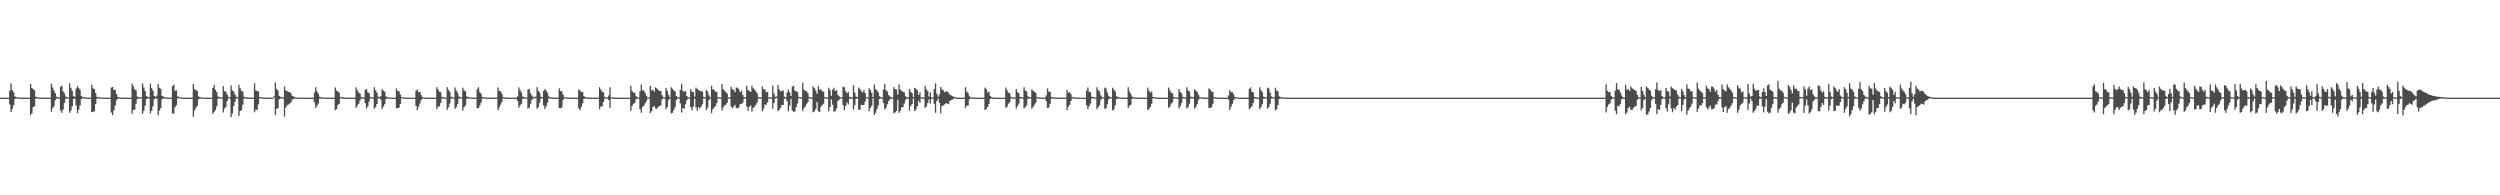 <?xml version="1.0" encoding="UTF-8"?>
<svg xmlns="http://www.w3.org/2000/svg" width="1920" height="150">
  <path d="M0 74.973h1v1.000H0zM1 74.993h1v1.000H1zM2 74.996h1v1.000H2zM3 74.998h1v1.000H3zM4 74.998h1v1.000H4zM5 74.998h1v1.000H5zM6 74.997h1v1.000H6zM7 69.679h1v10.549H7zM8 64.063h1v22.021H8zM9 69.215h1v14.304H9zM10 70.853h1v9.964H10zM11 73.999h1v1.944H11zM12 74.515h1v1.000H12zM13 74.810h1v1.000H13zM14 74.893h1v1.000H14zM15 74.933h1v1.000H15zM16 74.965h1v1.000H16zM17 74.981h1v1.000H17zM18 74.974h1v1.000H18zM19 74.988h1v1.000H19zM20 74.991h1v1.000H20zM21 74.987h1v1.000H21zM22 74.975h1v1.000H22zM23 64.393h1v23.982H23zM24 67.683h1v19.267H24zM25 68.361h1v13.968H25zM26 69.423h1v12.206H26zM27 74.302h1v1.532H27zM28 74.508h1v1.105H28zM29 74.789h1v1.000H29zM30 74.911h1v1.000H30zM31 74.950h1v1.000H31zM32 74.963h1v1.000H32zM33 74.981h1v1.000H33zM34 74.987h1v1.000H34zM35 74.989h1v1.000H35zM36 74.989h1v1.000H36zM37 74.989h1v1.000H37zM38 74.986h1v1.000H38zM39 64.252h1v21.603H39zM40 67.162h1v15.873H40zM41 69.578h1v11.967H41zM42 71.503h1v5.462H42zM43 74.207h1v1.514H43zM44 74.731h1v1.000H44zM45 74.813h1v1.000H45zM46 66.590h1v18.200H46zM47 65.840h1v20.800H47zM48 70.174h1v13.973H48zM49 71.620h1v7.415H49zM50 74.137h1v1.689H50zM51 74.573h1v1.000H51zM52 74.780h1v1.000H52zM53 63.935h1v22.660H53zM54 67.462h1v17.623H54zM55 69.764h1v11.859H55zM56 73.889h1v2.068H56zM57 74.347h1v1.426H57zM58 67.970h1v13.072H58zM59 66.134h1v20.727H59zM60 67.649h1v16.617H60zM61 68.903h1v12.048H61zM62 73.633h1v2.501H62zM63 74.463h1v1.104H63zM64 74.695h1v1.000H64zM65 74.877h1v1.000H65zM66 74.915h1v1.000H66zM67 74.963h1v1.000H67zM68 74.976h1v1.000H68zM69 74.977h1v1.000H69zM70 65.026h1v20.984H70zM71 67.908h1v18.213H71zM72 68.384h1v16.909H72zM73 71.490h1v8.452H73zM74 74.391h1v1.392H74zM75 74.559h1v1.000H75zM76 74.816h1v1.000H76zM77 74.880h1v1.000H77zM78 74.943h1v1.000H78zM79 74.971h1v1.000H79zM80 74.983h1v1.000H80zM81 74.988h1v1.000H81zM82 74.987h1v1.000H82zM83 74.990h1v1.000H83zM84 74.986h1v1.000H84zM85 67.226h1v19.270H85zM86 66.762h1v21.620H86zM87 69.151h1v15.622H87zM88 69.025h1v12.122H88zM89 72.138h1v5.076H89zM90 74.332h1v1.510H90zM91 74.647h1v1.000H91zM92 74.884h1v1.000H92zM93 74.941h1v1.000H93zM94 74.959h1v1.000H94zM95 74.975h1v1.000H95zM96 74.982h1v1.000H96zM97 74.989h1v1.000H97zM98 74.985h1v1.000H98zM99 74.985h1v1.000H99zM100 74.990h1v1.000H100zM101 64.243h1v23.082H101zM102 66.345h1v17.964H102zM103 68.644h1v15.565H103zM104 69.315h1v10.337H104zM105 74.114h1v1.862H105zM106 74.613h1v1.000H106zM107 74.810h1v1.000H107zM108 74.587h1v1.000H108zM109 64.045h1v23.348H109zM110 67.150h1v17.929H110zM111 69.944h1v11.229H111zM112 73.859h1v2.166H112zM113 74.382h1v1.224H113zM114 74.695h1v1.000H114zM115 64.278h1v22.661H115zM116 67.621h1v17.410H116zM117 69.585h1v12.052H117zM118 73.647h1v2.464H118zM119 74.331h1v1.213H119zM120 73.379h1v2.344H120zM121 64.414h1v24.086H121zM122 67.403h1v17.555H122zM123 68.190h1v14.849H123zM124 73.659h1v2.528H124zM125 74.213h1v1.475H125zM126 74.714h1v1.000H126zM127 74.781h1v1.000H127zM128 74.917h1v1.000H128zM129 74.952h1v1.000H129zM130 74.975h1v1.000H130zM131 74.983h1v1.000H131zM132 66.014h1v21.164H132zM133 65.069h1v22.176H133zM134 69.764h1v12.504H134zM135 69.388h1v11.512H135zM136 74.055h1v1.589H136zM137 74.430h1v1.009H137zM138 74.800h1v1.000H138zM139 74.897h1v1.000H139zM140 74.944h1v1.000H140zM141 74.960h1v1.000H141zM142 74.973h1v1.000H142zM143 74.989h1v1.000H143zM144 74.989h1v1.000H144zM145 74.990h1v1.000H145zM146 74.986h1v1.000H146zM147 74.990h1v1.000H147zM148 64.516h1v25.099H148zM149 68.465h1v16.484H149zM150 69.342h1v13.389H150zM151 69.725h1v11.619H151zM152 74.006h1v2.233H152zM153 74.505h1v1.142H153zM154 74.792h1v1.000H154zM155 74.899h1v1.000H155zM156 74.950h1v1.000H156zM157 74.965h1v1.000H157zM158 74.978h1v1.000H158zM159 74.985h1v1.000H159zM160 74.988h1v1.000H160zM161 74.991h1v1.000H161zM162 74.990h1v1.000H162zM163 67.560h1v19.907H163zM164 65.135h1v20.796H164zM165 68.976h1v15.532H165zM166 70.704h1v10.918H166zM167 74.125h1v1.720H167zM168 74.490h1v1.000H168zM169 74.790h1v1.000H169zM170 74.867h1v1.000H170zM171 66.078h1v20.297H171zM172 69.991h1v13.373H172zM173 70.438h1v11.734H173zM174 72.621h1v5.020H174zM175 74.405h1v1.137H175zM176 74.764h1v1.000H176zM177 65.564h1v24.460H177zM178 69.494h1v17.690H178zM179 70.274h1v11.132H179zM180 72.571h1v5.488H180zM181 74.292h1v1.372H181zM182 74.650h1v1.000H182zM183 65.193h1v23.840H183zM184 67.833h1v17.469H184zM185 69.759h1v14.802H185zM186 70.291h1v10.107H186zM187 74.347h1v1.426H187zM188 74.568h1v1.000H188zM189 74.822h1v1.000H189zM190 74.923h1v1.000H190zM191 74.956h1v1.000H191zM192 74.971h1v1.000H192zM193 74.984h1v1.000H193zM194 74.979h1v1.000H194zM195 64.008h1v22.221H195zM196 69.436h1v14.796H196zM197 69.853h1v14.470H197zM198 70.307h1v9.819H198zM199 74.435h1v1.057H199zM200 74.654h1v1.000H200zM201 74.796h1v1.000H201zM202 74.921h1v1.000H202zM203 74.933h1v1.000H203zM204 74.974h1v1.000H204zM205 74.985h1v1.000H205zM206 74.989h1v1.000H206zM207 74.987h1v1.000H207zM208 74.990h1v1.000H208zM209 74.990h1v1.000H209zM210 73.884h1v1.132H210zM211 63.447h1v24.775H211zM212 68.311h1v15.429H212zM213 69.688h1v13.292H213zM214 73.663h1v2.672H214zM215 74.285h1v1.332H215zM216 74.620h1v1.000H216zM217 74.871h1v1.000H217zM218 66.472h1v23.099H218zM219 69.489h1v13.118H219zM220 69.934h1v10.965H220zM221 70.729h1v9.544H221zM222 70.690h1v8.880H222zM223 71.775h1v6.921H223zM224 73.735h1v2.684H224zM225 74.098h1v1.985H225zM226 74.714h1v1.000H226zM227 74.835h1v1.000H227zM228 74.940h1v1.000H228zM229 74.959h1v1.000H229zM230 74.983h1v1.000H230zM231 74.988h1v1.000H231zM232 74.994h1v1.000H232zM233 74.994h1v1.000H233zM234 74.979h1v1.000H234zM235 74.995h1v1.000H235zM236 74.997h1v1.000H236zM237 74.998h1v1.000H237zM238 74.998h1v1.000H238zM239 74.998h1v1.000H239zM240 74.997h1v1.000H240zM241 71.116h1v7.503H241zM242 67.025h1v16.044H242zM243 70.159h1v10.966H243zM244 71.944h1v7.616H244zM245 74.302h1v1.476H245zM246 74.668h1v1.000H246zM247 74.851h1v1.000H247zM248 74.927h1v1.000H248zM249 74.954h1v1.000H249zM250 74.976h1v1.000H250zM251 74.987h1v1.000H251zM252 74.982h1v1.000H252zM253 74.992h1v1.000H253zM254 74.994h1v1.000H254zM255 74.991h1v1.000H255zM256 74.983h1v1.000H256zM257 67.138h1v17.480H257zM258 69.495h1v14.373H258zM259 70.248h1v10.376H259zM260 70.998h1v8.837H260zM261 74.454h1v1.117H261zM262 74.664h1v1.000H262zM263 74.856h1v1.000H263zM264 74.935h1v1.000H264zM265 74.958h1v1.000H265zM266 74.974h1v1.000H266zM267 74.986h1v1.000H267zM268 74.990h1v1.000H268zM269 74.991h1v1.000H269zM270 74.992h1v1.000H270zM271 74.992h1v1.000H271zM272 74.990h1v1.000H272zM273 67.082h1v15.779H273zM274 69.256h1v11.871H274zM275 71.082h1v8.693H275zM276 71.814h1v5.414H276zM277 74.458h1v1.041H277zM278 74.814h1v1.000H278zM279 74.869h1v1.000H279zM280 69.182h1v10.091H280zM281 68.285h1v15.089H281zM282 70.852h1v10.791H282zM283 71.584h1v6.463H283zM284 74.413h1v1.157H284zM285 74.706h1v1.000H285zM286 74.845h1v1.000H286zM287 66.985h1v16.445H287zM288 69.346h1v12.994H288zM289 71.051h1v8.820H289zM290 74.217h1v1.448H290zM291 74.533h1v1.010H291zM292 73.874h1v2.578H292zM293 68.434h1v15.244H293zM294 69.625h1v12.167H294zM295 70.355h1v9.687H295zM296 74.031h1v2.026H296zM297 74.630h1v1.000H297zM298 74.792h1v1.000H298zM299 74.912h1v1.000H299zM300 74.941h1v1.000H300zM301 74.976h1v1.000H301zM302 74.984h1v1.000H302zM303 74.983h1v1.000H303zM304 67.914h1v15.081H304zM305 69.915h1v13.225H305zM306 70.213h1v12.374H306zM307 72.480h1v7.366H307zM308 74.583h1v1.000H308zM309 74.698h1v1.000H309zM310 74.853h1v1.000H310zM311 74.918h1v1.000H311zM312 74.961h1v1.000H312zM313 74.980h1v1.000H313zM314 74.988h1v1.000H314zM315 74.991h1v1.000H315zM316 74.991h1v1.000H316zM317 74.993h1v1.000H317zM318 74.990h1v1.000H318zM319 69.540h1v11.857H319zM320 68.911h1v15.831H320zM321 70.782h1v11.248H321zM322 70.636h1v8.870H322zM323 72.962h1v3.963H323zM324 74.483h1v1.093H324zM325 74.760h1v1.000H325zM326 74.920h1v1.000H326zM327 74.959h1v1.000H327zM328 74.973h1v1.000H328zM329 74.983h1v1.000H329zM330 74.987h1v1.000H330zM331 74.992h1v1.000H331zM332 74.990h1v1.000H332zM333 74.989h1v1.000H333zM334 74.993h1v1.000H334zM335 66.946h1v16.873H335zM336 68.657h1v13.195H336zM337 70.341h1v11.368H337zM338 70.856h1v8.290H338zM339 74.396h1v1.269H339zM340 74.724h1v1.000H340zM341 74.871h1v1.000H341zM342 74.901h1v1.000H342zM343 66.976h1v17.290H343zM344 69.084h1v13.286H344zM345 70.679h1v8.845H345zM346 74.217h1v1.487H346zM347 74.580h1v1.000H347zM348 74.786h1v1.000H348zM349 67.168h1v16.379H349zM350 69.585h1v12.706H350zM351 71.170h1v8.666H351zM352 74.081h1v1.680H352zM353 74.541h1v1.000H353zM354 74.786h1v1.000H354zM355 67.354h1v17.514H355zM356 69.469h1v12.766H356zM357 70.051h1v10.835H357zM358 74.046h1v1.891H358zM359 74.456h1v1.120H359zM360 74.799h1v1.000H360zM361 74.840h1v1.000H361zM362 74.945h1v1.000H362zM363 74.967h1v1.000H363zM364 74.986h1v1.000H364zM365 74.989h1v1.000H365zM366 68.526h1v14.542H366zM367 67.028h1v16.038H367zM368 70.856h1v10.268H368zM369 71.944h1v6.922H369zM370 74.491h1v1.120H370zM371 74.667h1v1.000H371zM372 74.869h1v1.000H372zM373 74.927h1v1.000H373zM374 74.954h1v1.000H374zM375 74.976h1v1.000H375zM376 74.986h1v1.000H376zM377 74.982h1v1.000H377zM378 74.992h1v1.000H378zM379 74.994h1v1.000H379zM380 74.991h1v1.000H380zM381 74.983h1v1.000H381zM382 67.139h1v17.479H382zM383 69.859h1v12.563H383zM384 70.248h1v10.072H384zM385 71.916h1v6.437H385zM386 74.523h1v1.048H386zM387 74.701h1v1.000H387zM388 74.856h1v1.000H388zM389 74.939h1v1.000H389zM390 74.966h1v1.000H390zM391 74.978h1v1.000H391zM392 74.987h1v1.000H392zM393 74.990h1v1.000H393zM394 74.992h1v1.000H394zM395 74.992h1v1.000H395zM396 74.992h1v1.000H396zM397 74.043h1v3.489H397zM398 67.083h1v15.779H398zM399 69.257h1v11.638H399zM400 71.082h1v8.693H400zM401 74.103h1v1.822H401zM402 74.458h1v1.002H402zM403 74.824h1v1.000H403zM404 74.869h1v1.000H404zM405 68.863h1v14.510H405zM406 68.285h1v14.429H406zM407 71.584h1v8.073H407zM408 73.370h1v3.470H408zM409 74.413h1v1.157H409zM410 74.706h1v1.000H410zM411 74.080h1v1.209H411zM412 66.985h1v16.445H412zM413 69.839h1v12.501H413zM414 71.203h1v7.596H414zM415 74.217h1v1.448H415zM416 74.533h1v1.010H416zM417 69.757h1v11.184H417zM418 68.434h1v15.244H418zM419 69.630h1v12.018H419zM420 71.223h1v7.775H420zM421 74.031h1v1.529H421zM422 74.721h1v1.000H422zM423 74.841h1v1.000H423zM424 74.931h1v1.000H424zM425 74.959h1v1.000H425zM426 74.976h1v1.000H426zM427 74.986h1v1.000H427zM428 74.983h1v1.000H428zM429 67.914h1v15.081H429zM430 69.915h1v13.225H430zM431 70.213h1v12.374H431zM432 72.639h1v4.322H432zM433 74.583h1v1.000H433zM434 74.787h1v1.000H434zM435 74.876h1v1.000H435zM436 74.943h1v1.000H436zM437 74.961h1v1.000H437zM438 74.982h1v1.000H438zM439 74.988h1v1.000H439zM440 74.991h1v1.000H440zM441 74.991h1v1.000H441zM442 74.994h1v1.000H442zM443 74.990h1v1.000H443zM444 68.911h1v14.319H444zM445 69.477h1v15.264H445zM446 70.782h1v11.248H446zM447 70.636h1v8.742H447zM448 73.722h1v2.147H448zM449 74.545h1v1.032H449zM450 74.763h1v1.000H450zM451 74.924h1v1.000H451zM452 74.959h1v1.000H452zM453 74.973h1v1.000H453zM454 74.983h1v1.000H454zM455 74.991h1v1.000H455zM456 74.992h1v1.000H456zM457 74.990h1v1.000H457zM458 74.989h1v1.000H458zM459 74.993h1v1.000H459zM460 66.946h1v16.873H460zM461 68.795h1v13.057H461zM462 70.341h1v11.368H462zM463 70.856h1v7.484H463zM464 74.396h1v1.269H464zM465 74.737h1v1.000H465zM466 74.871h1v1.000H466zM467 73.293h1v3.568H467zM468 66.977h1v15.864H468zM469 74.737h1v1.000H469zM470 74.822h1v1.000H470zM471 74.925h1v1.000H471zM472 74.959h1v1.000H472zM473 74.976h1v1.000H473zM474 74.990h1v1.000H474zM475 74.995h1v1.000H475zM476 74.998h1v1.000H476zM477 74.999h1v1.000H477zM478 74.999h1v1.000H478zM479 75.000h1v1.000H479zM480 75.000h1v1.000H480zM481 75.000h1v1.000H481zM482 75.000h1v1.000H482zM483 74.951h1v1.000H483zM484 65.840h1v19.288H484zM485 69.810h1v11.655H485zM486 71.180h1v8.583H486zM487 71.201h1v7.805H487zM488 73.885h1v2.397H488zM489 74.697h1v1.000H489zM490 74.859h1v1.000H490zM491 70.173h1v13.618H491zM492 64.900h1v21.686H492zM493 69.313h1v12.935H493zM494 69.534h1v11.666H494zM495 71.329h1v8.040H495zM496 73.475h1v4.251H496zM497 74.787h1v1.000H497zM498 74.882h1v1.000H498zM499 65.934h1v20.931H499zM500 69.582h1v15.882H500zM501 68.906h1v13.308H501zM502 70.435h1v10.990H502zM503 67.083h1v16.170H503zM504 67.829h1v15.790H504zM505 68.966h1v13.233H505zM506 69.898h1v11.386H506zM507 69.807h1v11.208H507zM508 73.195h1v3.264H508zM509 74.634h1v1.000H509zM510 74.855h1v1.000H510zM511 67.556h1v16.401H511zM512 69.625h1v12.624H512zM513 72.924h1v4.064H513zM514 74.577h1v1.000H514zM515 67.035h1v20.027H515zM516 68.180h1v18.428H516zM517 69.341h1v15.229H517zM518 70.244h1v12.070H518zM519 73.675h1v3.108H519zM520 74.562h1v1.000H520zM521 74.777h1v1.000H521zM522 69.090h1v10.311H522zM523 64.427h1v22.046H523zM524 69.752h1v13.179H524zM525 70.525h1v13.058H525zM526 69.697h1v10.402H526zM527 73.734h1v3.237H527zM528 74.778h1v1.000H528zM529 74.825h1v1.000H529zM530 68.418h1v13.963H530zM531 70.348h1v14.376H531zM532 70.755h1v11.071H532zM533 74.181h1v1.588H533zM534 67.278h1v15.162H534zM535 68.292h1v16.878H535zM536 69.042h1v13.285H536zM537 69.875h1v13.538H537zM538 70.058h1v11.823H538zM539 70.375h1v9.713H539zM540 74.385h1v1.250H540zM541 74.731h1v1.000H541zM542 69.060h1v15.459H542zM543 70.422h1v12.203H543zM544 73.238h1v3.686H544zM545 74.748h1v1.000H545zM546 65.775h1v21.262H546zM547 68.612h1v15.261H547zM548 68.982h1v13.633H548zM549 70.500h1v10.926H549zM550 70.468h1v8.784H550zM551 74.588h1v1.000H551zM552 74.802h1v1.000H552zM553 74.883h1v1.000H553zM554 64.568h1v20.204H554zM555 68.612h1v13.831H555zM556 69.630h1v11.364H556zM557 70.846h1v9.601H557zM558 71.771h1v7.060H558zM559 74.682h1v1.000H559zM560 74.839h1v1.000H560zM561 66.595h1v15.205H561zM562 68.588h1v14.550H562zM563 69.016h1v12.847H563zM564 70.831h1v9.711H564zM565 67.157h1v15.871H565zM566 67.373h1v15.795H566zM567 68.642h1v13.800H567zM568 70.796h1v9.122H568zM569 69.648h1v10.192H569zM570 73.019h1v5.800H570zM571 74.508h1v1.120H571zM572 74.732h1v1.000H572zM573 65.839h1v15.854H573zM574 69.050h1v16.021H574zM575 69.904h1v12.115H575zM576 70.678h1v10.338H576zM577 65.825h1v19.894H577zM578 67.803h1v15.085H578zM579 68.707h1v13.341H579zM580 70.018h1v10.538H580zM581 71.594h1v7.227H581zM582 74.559h1v1.041H582zM583 74.690h1v1.000H583zM584 74.874h1v1.000H584zM585 66.437h1v18.997H585zM586 68.480h1v14.962H586zM587 68.642h1v11.560H587zM588 70.736h1v9.761H588zM589 70.600h1v7.999H589zM590 74.679h1v1.000H590zM591 74.827h1v1.000H591zM592 74.882h1v1.000H592zM593 65.694h1v17.783H593zM594 71.914h1v7.284H594zM595 74.326h1v1.327H595zM596 74.120h1v1.134H596zM597 65.286h1v20.137H597zM598 68.770h1v15.609H598zM599 70.165h1v12.613H599zM600 69.877h1v10.727H600zM601 69.499h1v11.145H601zM602 74.204h1v1.541H602zM603 74.751h1v1.000H603zM604 70.990h1v6.758H604zM605 68.679h1v16.706H605zM606 70.972h1v10.304H606zM607 73.747h1v2.174H607zM608 66.453h1v18.398H608zM609 65.912h1v20.157H609zM610 69.495h1v15.888H610zM611 70.127h1v12.003H611zM612 70.730h1v8.859H612zM613 74.372h1v1.083H613zM614 74.660h1v1.000H614zM615 74.876h1v1.000H615zM616 63.492h1v21.897H616zM617 68.835h1v14.199H617zM618 69.952h1v11.856H618zM619 70.116h1v9.674H619zM620 71.639h1v6.809H620zM621 74.445h1v1.000H621zM622 74.823h1v1.000H622zM623 74.899h1v1.000H623zM624 66.325h1v19.917H624zM625 67.637h1v17.848H625zM626 69.490h1v14.294H626zM627 71.950h1v6.535H627zM628 66.193h1v19.327H628zM629 68.619h1v17.304H629zM630 68.721h1v13.364H630zM631 70.028h1v10.673H631zM632 70.331h1v9.378H632zM633 74.529h1v1.035H633zM634 74.733h1v1.000H634zM635 74.874h1v1.000H635zM636 67.319h1v18.205H636zM637 69.296h1v12.942H637zM638 73.572h1v2.722H638zM639 68.846h1v11.592H639zM640 67.340h1v18.577H640zM641 69.903h1v15.369H641zM642 69.170h1v14.110H642zM643 72.794h1v4.834H643zM644 73.953h1v2.574H644zM645 74.680h1v1.000H645zM646 74.832h1v1.000H646zM647 66.487h1v14.241H647zM648 67.042h1v17.638H648zM649 69.968h1v11.426H649zM650 71.555h1v7.101H650zM651 70.573h1v9.618H651zM652 74.331h1v1.485H652zM653 74.697h1v1.000H653zM654 74.882h1v1.000H654zM655 65.473h1v18.652H655zM656 71.040h1v9.644H656zM657 74.206h1v1.729H657zM658 74.573h1v1.000H658zM659 67.303h1v16.960H659zM660 68.424h1v15.780H660zM661 69.943h1v10.590H661zM662 70.962h1v9.796H662zM663 69.013h1v11.546H663zM664 71.401h1v6.603H664zM665 74.512h1v1.000H665zM666 74.835h1v1.000H666zM667 67.783h1v17.722H667zM668 69.164h1v13.855H668zM669 71.290h1v9.940H669zM670 74.476h1v1.054H670zM671 64.803h1v23.464H671zM672 68.434h1v18.152H672zM673 69.326h1v14.415H673zM674 70.903h1v10.127H674zM675 73.898h1v2.071H675zM676 74.575h1v1.000H676zM677 74.869h1v1.000H677zM678 68.733h1v10.387H678zM679 64.414h1v19.610H679zM680 69.233h1v13.511H680zM681 70.411h1v9.667H681zM682 73.030h1v4.568H682zM683 74.013h1v2.293H683zM684 74.687h1v1.000H684zM685 74.865h1v1.000H685zM686 66.869h1v20.113H686zM687 68.473h1v17.839H687zM688 68.734h1v16.490H688zM689 72.596h1v3.989H689zM690 64.872h1v21.862H690zM691 68.741h1v16.365H691zM692 69.725h1v12.728H692zM693 70.572h1v11.643H693zM694 70.987h1v8.506H694zM695 73.988h1v2.750H695zM696 74.566h1v1.000H696zM697 74.872h1v1.000H697zM698 68.311h1v16.618H698zM699 70.535h1v10.945H699zM700 71.624h1v8.178H700zM701 74.468h1v1.130H701zM702 67.431h1v17.874H702zM703 68.141h1v15.904H703zM704 69.435h1v12.108H704zM705 72.982h1v4.449H705zM706 70.901h1v8.171H706zM707 74.692h1v1.000H707zM708 74.811h1v1.000H708zM709 74.891h1v1.000H709zM710 65.906h1v17.039H710zM711 68.651h1v13.184H711zM712 69.889h1v9.272H712zM713 74.141h1v2.214H713zM714 70.983h1v8.640H714zM715 74.717h1v1.000H715zM716 74.872h1v1.000H716zM717 68.324h1v11.458H717zM718 64.003h1v22.570H718zM719 71.949h1v5.734H719zM720 74.300h1v1.356H720zM721 72.578h1v6.476H721zM722 66.785h1v20.271H722zM723 68.720h1v12.729H723zM724 69.386h1v11.580H724zM725 70.816h1v9.347H725zM726 70.279h1v8.987H726zM727 70.127h1v9.385H727zM728 71.212h1v8.745H728zM729 72.537h1v5.053H729zM730 73.277h1v3.496H730zM731 73.891h1v2.628H731zM732 74.251h1v1.404H732zM733 74.619h1v1.000H733zM734 74.887h1v1.000H734zM735 74.972h1v1.000H735zM736 74.984h1v1.000H736zM737 74.994h1v1.000H737zM738 74.996h1v1.000H738zM739 74.998h1v1.000H739zM740 74.984h1v1.000H740zM741 67.029h1v15.857H741zM742 70.236h1v10.925H742zM743 71.442h1v9.589H743zM744 73.860h1v2.438H744zM745 74.657h1v1.000H745zM746 74.830h1v1.000H746zM747 74.905h1v1.000H747zM748 74.925h1v1.000H748zM749 74.961h1v1.000H749zM750 74.986h1v1.000H750zM751 74.982h1v1.000H751zM752 74.989h1v1.000H752zM753 74.994h1v1.000H753zM754 74.995h1v1.000H754zM755 74.984h1v1.000H755zM756 67.254h1v17.246H756zM757 68.529h1v15.074H757zM758 71.043h1v11.126H758zM759 70.283h1v9.595H759zM760 73.635h1v2.328H760zM761 74.511h1v1.019H761zM762 74.811h1v1.000H762zM763 74.888h1v1.000H763zM764 74.956h1v1.000H764zM765 74.968h1v1.000H765zM766 74.981h1v1.000H766zM767 74.988h1v1.000H767zM768 74.992h1v1.000H768zM769 74.992h1v1.000H769zM770 74.993h1v1.000H770zM771 74.994h1v1.000H771zM772 67.205h1v15.536H772zM773 69.371h1v12.569H773zM774 71.151h1v8.481H774zM775 71.537h1v7.069H775zM776 74.406h1v1.216H776zM777 74.739h1v1.000H777zM778 74.821h1v1.000H778zM779 74.884h1v1.000H779zM780 68.398h1v14.888H780zM781 70.594h1v10.909H781zM782 71.715h1v7.923H782zM783 74.340h1v1.247H783zM784 74.620h1v1.000H784zM785 74.817h1v1.000H785zM786 67.020h1v16.293H786zM787 69.530h1v12.695H787zM788 70.270h1v10.503H788zM789 73.978h1v1.848H789zM790 74.434h1v1.113H790zM791 74.670h1v1.000H791zM792 68.583h1v14.950H792zM793 69.716h1v12.389H793zM794 70.572h1v9.879H794zM795 71.274h1v7.647H795zM796 74.621h1v1.000H796zM797 74.713h1v1.000H797zM798 74.881h1v1.000H798zM799 74.940h1v1.000H799zM800 74.975h1v1.000H800zM801 74.982h1v1.000H801zM802 74.984h1v1.000H802zM803 73.334h1v4.386H803zM804 67.871h1v15.065H804zM805 70.291h1v12.368H805zM806 70.672h1v9.093H806zM807 74.434h1v1.419H807zM808 74.688h1v1.000H808zM809 74.820h1v1.000H809zM810 74.909h1v1.000H810zM811 74.957h1v1.000H811zM812 74.973h1v1.000H812zM813 74.983h1v1.000H813zM814 74.990h1v1.000H814zM815 74.991h1v1.000H815zM816 74.993h1v1.000H816zM817 74.993h1v1.000H817zM818 74.985h1v1.000H818zM819 69.062h1v15.506H819zM820 71.207h1v10.742H820zM821 70.738h1v9.877H821zM822 72.251h1v5.299H822zM823 74.467h1v1.126H823zM824 74.687h1v1.000H824zM825 74.851h1v1.000H825zM826 74.946h1v1.000H826zM827 74.971h1v1.000H827zM828 74.980h1v1.000H828zM829 74.987h1v1.000H829zM830 74.991h1v1.000H830zM831 74.992h1v1.000H831zM832 74.989h1v1.000H832zM833 74.992h1v1.000H833zM834 69.560h1v11.319H834zM835 67.134h1v16.617H835zM836 70.475h1v11.061H836zM837 70.816h1v8.706H837zM838 74.224h1v1.466H838zM839 74.479h1v1.012H839zM840 74.765h1v1.000H840zM841 74.887h1v1.000H841zM842 67.044h1v16.881H842zM843 69.241h1v12.968H843zM844 70.219h1v10.506H844zM845 73.309h1v3.300H845zM846 74.535h1v1.000H846zM847 74.770h1v1.000H847zM848 67.259h1v16.235H848zM849 68.014h1v15.101H849zM850 71.075h1v9.052H850zM851 73.603h1v2.755H851zM852 74.516h1v1.000H852zM853 74.727h1v1.000H853zM854 67.403h1v17.342H854zM855 68.745h1v15.321H855zM856 70.145h1v10.661H856zM857 73.941h1v2.210H857zM858 74.438h1v1.268H858zM859 74.772h1v1.000H859zM860 74.833h1v1.000H860zM861 74.897h1v1.000H861zM862 74.957h1v1.000H862zM863 74.978h1v1.000H863zM864 74.989h1v1.000H864zM865 74.983h1v1.000H865zM866 67.027h1v15.863H866zM867 70.235h1v10.928H867zM868 72.057h1v8.309H868zM869 74.165h1v1.818H869zM870 74.657h1v1.000H870zM871 74.847h1v1.000H871zM872 74.911h1v1.000H872zM873 74.937h1v1.000H873zM874 74.970h1v1.000H874zM875 74.987h1v1.000H875zM876 74.982h1v1.000H876zM877 74.989h1v1.000H877zM878 74.994h1v1.000H878zM879 74.993h1v1.000H879zM880 74.983h1v1.000H880zM881 67.254h1v17.247H881zM882 69.705h1v13.899H882zM883 71.057h1v11.113H883zM884 70.283h1v9.412H884zM885 74.369h1v1.220H885zM886 74.511h1v1.019H886zM887 74.852h1v1.000H887zM888 74.916h1v1.000H888zM889 74.956h1v1.000H889zM890 74.968h1v1.000H890zM891 74.986h1v1.000H891zM892 74.989h1v1.000H892zM893 74.992h1v1.000H893zM894 74.992h1v1.000H894zM895 74.993h1v1.000H895zM896 74.994h1v1.000H896zM897 67.204h1v15.536H897zM898 69.371h1v12.570H898zM899 71.151h1v8.481H899zM900 71.576h1v7.029H900zM901 74.440h1v1.182H901zM902 74.768h1v1.000H902zM903 74.825h1v1.000H903zM904 74.885h1v1.000H904zM905 68.398h1v14.888H905zM906 70.594h1v10.909H906zM907 71.715h1v7.449H907zM908 74.364h1v1.220H908zM909 74.699h1v1.000H909zM910 74.817h1v1.000H910zM911 67.020h1v16.293H911zM912 69.530h1v12.675H912zM913 70.270h1v9.430H913zM914 74.215h1v1.461H914zM915 74.502h1v1.045H915zM916 74.670h1v1.000H916zM917 68.583h1v14.950H917zM918 69.716h1v12.389H918zM919 70.572h1v9.374H919zM920 72.751h1v3.915H920zM921 74.621h1v1.000H921zM922 74.713h1v1.000H922zM923 74.910h1v1.000H923zM924 74.940h1v1.000H924zM925 74.975h1v1.000H925zM926 74.983h1v1.000H926zM927 74.983h1v1.000H927zM928 67.872h1v14.969H928zM929 68.876h1v14.060H929zM930 70.291h1v12.047H930zM931 70.672h1v9.093H931zM932 74.504h1v1.050H932zM933 74.688h1v1.000H933zM934 74.849h1v1.000H934zM935 74.909h1v1.000H935zM936 74.957h1v1.000H936zM937 74.973h1v1.000H937zM938 74.988h1v1.000H938zM939 74.990h1v1.000H939zM940 74.991h1v1.000H940zM941 74.993h1v1.000H941zM942 74.991h1v1.000H942zM943 73.285h1v3.143H943zM944 69.062h1v15.506H944zM945 70.831h1v11.118H945zM946 70.738h1v9.022H946zM947 72.483h1v4.584H947zM948 74.467h1v1.126H948zM949 74.725h1v1.000H949zM950 74.891h1v1.000H950zM951 74.952h1v1.000H951zM952 74.971h1v1.000H952zM953 74.983h1v1.000H953zM954 74.987h1v1.000H954zM955 74.991h1v1.000H955zM956 74.992h1v1.000H956zM957 74.989h1v1.000H957zM958 74.993h1v1.000H958zM959 68.236h1v15.514H959zM960 67.134h1v15.482H960zM961 70.475h1v11.061H961zM962 70.962h1v8.117H962zM963 74.374h1v1.315H963zM964 74.669h1v1.000H964zM965 74.856h1v1.000H965zM966 74.895h1v1.000H966zM967 67.044h1v16.881H967zM968 69.241h1v12.968H968zM969 70.767h1v9.332H969zM970 74.192h1v1.519H970zM971 74.550h1v1.000H971zM972 74.770h1v1.000H972zM973 67.259h1v16.235H973zM974 68.014h1v14.166H974zM975 71.168h1v8.537H975zM976 74.019h1v1.766H976zM977 74.526h1v1.000H977zM978 74.727h1v1.000H978zM979 67.403h1v17.342H979zM980 69.522h1v14.396H980zM981 70.145h1v10.580H981zM982 74.052h1v1.916H982zM983 74.438h1v1.157H983zM984 74.793h1v1.000H984zM985 74.833h1v1.000H985zM986 74.932h1v1.000H986zM987 74.963h1v1.000H987zM988 74.978h1v1.000H988zM989 74.989h1v1.000H989zM990 74.997h1v1.000H990zM991 74.998h1v1.000H991zM992 74.999h1v1.000H992zM993 75.000h1v1.000H993zM994 75.000h1v1.000H994zM995 75.000h1v1.000H995zM996 75.000h1v1.000H996zM997 75.000h1v1.000H997zM998 75.000h1v1.000H998zM999 75.000h1v1.000H999zM1000 75.000h1v1.000H1000zM1001 75.000h1v1.000H1001zM1002 75.000h1v1.000H1002zM1003 75.000h1v1.000H1003zM1004 75.000h1v1.000H1004zM1005 75.000h1v1.000H1005zM1006 75.000h1v1.000H1006zM1007 75.000h1v1.000H1007zM1008 75.000h1v1.000H1008zM1009 75.000h1v1.000H1009zM1010 75.000h1v1.000H1010zM1011 75.000h1v1.000H1011zM1012 75.000h1v1.000H1012zM1013 75.000h1v1.000H1013zM1014 75.000h1v1.000H1014zM1015 75.000h1v1.000H1015zM1016 75.000h1v1.000H1016zM1017 75.000h1v1.000H1017zM1018 75.000h1v1.000H1018zM1019 75.000h1v1.000H1019zM1020 75.000h1v1.000H1020zM1021 75.000h1v1.000H1021zM1022 75.000h1v1.000H1022zM1023 75.000h1v1.000H1023zM1024 75.000h1v1.000H1024zM1025 75.000h1v1.000H1025zM1026 75.000h1v1.000H1026zM1027 75.000h1v1.000H1027zM1028 75.000h1v1.000H1028zM1029 75.000h1v1.000H1029zM1030 75.000h1v1.000H1030zM1031 75.000h1v1.000H1031zM1032 75.000h1v1.000H1032zM1033 75.000h1v1.000H1033zM1034 75.000h1v1.000H1034zM1035 75.000h1v1.000H1035zM1036 75.000h1v1.000H1036zM1037 75.000h1v1.000H1037zM1038 75.000h1v1.000H1038zM1039 75.000h1v1.000H1039zM1040 75.000h1v1.000H1040zM1041 75.000h1v1.000H1041zM1042 75.000h1v1.000H1042zM1043 75.000h1v1.000H1043zM1044 75.000h1v1.000H1044zM1045 75.000h1v1.000H1045zM1046 75.000h1v1.000H1046zM1047 75.000h1v1.000H1047zM1048 75.000h1v1.000H1048zM1049 75.000h1v1.000H1049zM1050 75.000h1v1.000H1050zM1051 75.000h1v1.000H1051zM1052 75.000h1v1.000H1052zM1053 75.000h1v1.000H1053zM1054 75.000h1v1.000H1054zM1055 75.000h1v1.000H1055zM1056 75.000h1v1.000H1056zM1057 75.000h1v1.000H1057zM1058 75.000h1v1.000H1058zM1059 75.000h1v1.000H1059zM1060 75.000h1v1.000H1060zM1061 75.000h1v1.000H1061zM1062 75.000h1v1.000H1062zM1063 75.000h1v1.000H1063zM1064 75.000h1v1.000H1064zM1065 75.000h1v1.000H1065zM1066 75.000h1v1.000H1066zM1067 75.000h1v1.000H1067zM1068 75.000h1v1.000H1068zM1069 75.000h1v1.000H1069zM1070 75.000h1v1.000H1070zM1071 75.000h1v1.000H1071zM1072 75.000h1v1.000H1072zM1073 75.000h1v1.000H1073zM1074 75.000h1v1.000H1074zM1075 75.000h1v1.000H1075zM1076 75.000h1v1.000H1076zM1077 75.000h1v1.000H1077zM1078 75.000h1v1.000H1078zM1079 75.000h1v1.000H1079zM1080 75.000h1v1.000H1080zM1081 75.000h1v1.000H1081zM1082 75.000h1v1.000H1082zM1083 75.000h1v1.000H1083zM1084 75.000h1v1.000H1084zM1085 75.000h1v1.000H1085zM1086 75.000h1v1.000H1086zM1087 75.000h1v1.000H1087zM1088 75.000h1v1.000H1088zM1089 75.000h1v1.000H1089zM1090 75.000h1v1.000H1090zM1091 75.000h1v1.000H1091zM1092 75.000h1v1.000H1092zM1093 75.000h1v1.000H1093zM1094 75.000h1v1.000H1094zM1095 75.000h1v1.000H1095zM1096 75.000h1v1.000H1096zM1097 75.000h1v1.000H1097zM1098 75.000h1v1.000H1098zM1099 75.000h1v1.000H1099zM1100 75.000h1v1.000H1100zM1101 75.000h1v1.000H1101zM1102 75.000h1v1.000H1102zM1103 75.000h1v1.000H1103zM1104 75.000h1v1.000H1104zM1105 75.000h1v1.000H1105zM1106 75.000h1v1.000H1106zM1107 75.000h1v1.000H1107zM1108 75.000h1v1.000H1108zM1109 75.000h1v1.000H1109zM1110 75.000h1v1.000H1110zM1111 75.000h1v1.000H1111zM1112 75.000h1v1.000H1112zM1113 75.000h1v1.000H1113zM1114 75.000h1v1.000H1114zM1115 75.000h1v1.000H1115zM1116 75.000h1v1.000H1116zM1117 75.000h1v1.000H1117zM1118 75.000h1v1.000H1118zM1119 75.000h1v1.000H1119zM1120 75.000h1v1.000H1120zM1121 75.000h1v1.000H1121zM1122 75.000h1v1.000H1122zM1123 75.000h1v1.000H1123zM1124 75.000h1v1.000H1124zM1125 75.000h1v1.000H1125zM1126 75.000h1v1.000H1126zM1127 75.000h1v1.000H1127zM1128 75.000h1v1.000H1128zM1129 75.000h1v1.000H1129zM1130 75.000h1v1.000H1130zM1131 75.000h1v1.000H1131zM1132 75.000h1v1.000H1132zM1133 75.000h1v1.000H1133zM1134 75.000h1v1.000H1134zM1135 75.000h1v1.000H1135zM1136 75.000h1v1.000H1136zM1137 75.000h1v1.000H1137zM1138 75.000h1v1.000H1138zM1139 75.000h1v1.000H1139zM1140 75.000h1v1.000H1140zM1141 75.000h1v1.000H1141zM1142 75.000h1v1.000H1142zM1143 75.000h1v1.000H1143zM1144 75.000h1v1.000H1144zM1145 75.000h1v1.000H1145zM1146 75.000h1v1.000H1146zM1147 75.000h1v1.000H1147zM1148 75.000h1v1.000H1148zM1149 75.000h1v1.000H1149zM1150 75.000h1v1.000H1150zM1151 75.000h1v1.000H1151zM1152 75.000h1v1.000H1152zM1153 75.000h1v1.000H1153zM1154 75.000h1v1.000H1154zM1155 75.000h1v1.000H1155zM1156 75.000h1v1.000H1156zM1157 75.000h1v1.000H1157zM1158 75.000h1v1.000H1158zM1159 75.000h1v1.000H1159zM1160 75.000h1v1.000H1160zM1161 75.000h1v1.000H1161zM1162 75.000h1v1.000H1162zM1163 75.000h1v1.000H1163zM1164 75.000h1v1.000H1164zM1165 75.000h1v1.000H1165zM1166 75.000h1v1.000H1166zM1167 75.000h1v1.000H1167zM1168 75.000h1v1.000H1168zM1169 75.000h1v1.000H1169zM1170 75.000h1v1.000H1170zM1171 75.000h1v1.000H1171zM1172 75.000h1v1.000H1172zM1173 75.000h1v1.000H1173zM1174 75.000h1v1.000H1174zM1175 75.000h1v1.000H1175zM1176 75.000h1v1.000H1176zM1177 75.000h1v1.000H1177zM1178 75.000h1v1.000H1178zM1179 75.000h1v1.000H1179zM1180 75.000h1v1.000H1180zM1181 75.000h1v1.000H1181zM1182 75.000h1v1.000H1182zM1183 75.000h1v1.000H1183zM1184 75.000h1v1.000H1184zM1185 75.000h1v1.000H1185zM1186 75.000h1v1.000H1186zM1187 75.000h1v1.000H1187zM1188 75.000h1v1.000H1188zM1189 75.000h1v1.000H1189zM1190 75.000h1v1.000H1190zM1191 75.000h1v1.000H1191zM1192 75.000h1v1.000H1192zM1193 75.000h1v1.000H1193zM1194 75.000h1v1.000H1194zM1195 75.000h1v1.000H1195zM1196 75.000h1v1.000H1196zM1197 75.000h1v1.000H1197zM1198 75.000h1v1.000H1198zM1199 75.000h1v1.000H1199zM1200 75.000h1v1.000H1200zM1201 75.000h1v1.000H1201zM1202 75.000h1v1.000H1202zM1203 75.000h1v1.000H1203zM1204 75.000h1v1.000H1204zM1205 75.000h1v1.000H1205zM1206 75.000h1v1.000H1206zM1207 75.000h1v1.000H1207zM1208 75.000h1v1.000H1208zM1209 75.000h1v1.000H1209zM1210 75.000h1v1.000H1210zM1211 75.000h1v1.000H1211zM1212 75.000h1v1.000H1212zM1213 75.000h1v1.000H1213zM1214 75.000h1v1.000H1214zM1215 75.000h1v1.000H1215zM1216 75.000h1v1.000H1216zM1217 75.000h1v1.000H1217zM1218 75.000h1v1.000H1218zM1219 75.000h1v1.000H1219zM1220 75.000h1v1.000H1220zM1221 75.000h1v1.000H1221zM1222 75.000h1v1.000H1222zM1223 75.000h1v1.000H1223zM1224 75.000h1v1.000H1224zM1225 75.000h1v1.000H1225zM1226 75.000h1v1.000H1226zM1227 75.000h1v1.000H1227zM1228 75.000h1v1.000H1228zM1229 75.000h1v1.000H1229zM1230 75.000h1v1.000H1230zM1231 75.000h1v1.000H1231zM1232 74.947h1v1.000H1232zM1233 64.764h1v21.590H1233zM1234 69.731h1v12.326H1234zM1235 70.782h1v9.437H1235zM1236 70.782h1v8.572H1236zM1237 73.760h1v2.671H1237zM1238 74.701h1v1.000H1238zM1239 74.836h1v1.000H1239zM1240 69.657h1v15.337H1240zM1241 63.727h1v24.053H1241zM1242 68.702h1v12.477H1242zM1243 68.874h1v12.825H1243zM1244 70.959h1v8.853H1244zM1245 73.291h1v2.904H1245zM1246 74.754h1v1.000H1246zM1247 74.862h1v1.000H1247zM1248 65.059h1v22.692H1248zM1249 69.018h1v17.427H1249zM1250 68.285h1v14.646H1250zM1251 69.874h1v12.100H1251zM1252 66.349h1v17.925H1252zM1253 67.915h1v16.575H1253zM1254 68.429h1v14.463H1254zM1255 69.227h1v12.611H1255zM1256 69.638h1v11.883H1256zM1257 73.015h1v3.491H1257zM1258 74.580h1v1.000H1258zM1259 74.858h1v1.000H1259zM1260 66.797h1v17.982H1260zM1261 69.825h1v13.148H1261zM1262 72.657h1v4.163H1262zM1263 74.517h1v1.137H1263zM1264 66.310h1v21.953H1264zM1265 67.585h1v20.219H1265zM1266 68.759h1v16.881H1266zM1267 69.609h1v13.315H1267zM1268 73.539h1v3.446H1268zM1269 74.492h1v1.118H1269zM1270 74.740h1v1.000H1270zM1271 68.515h1v11.312H1271zM1272 63.276h1v24.409H1272zM1273 69.137h1v14.675H1273zM1274 69.928h1v14.538H1274zM1275 69.160h1v11.446H1275zM1276 73.723h1v2.417H1276zM1277 74.744h1v1.000H1277zM1278 74.798h1v1.000H1278zM1279 67.542h1v15.463H1279zM1280 69.901h1v15.779H1280zM1281 70.364h1v9.789H1281zM1282 74.076h1v1.622H1282zM1283 66.516h1v16.672H1283zM1284 67.746h1v18.491H1284zM1285 68.442h1v14.529H1285zM1286 69.198h1v15.019H1286zM1287 69.517h1v12.401H1287zM1288 72.696h1v7.962H1288zM1289 74.294h1v1.417H1289zM1290 74.689h1v1.000H1290zM1291 68.273h1v17.100H1291zM1292 70.021h1v10.527H1292zM1293 73.090h1v3.239H1293zM1294 74.718h1v1.000H1294zM1295 64.742h1v23.427H1295zM1296 68.053h1v16.867H1296zM1297 68.386h1v14.998H1297zM1298 70.143h1v11.806H1298zM1299 69.980h1v9.651H1299zM1300 74.525h1v1.000H1300zM1301 74.774h1v1.000H1301zM1302 74.868h1v1.000H1302zM1303 63.416h1v22.521H1303zM1304 68.007h1v15.329H1304zM1305 69.517h1v11.356H1305zM1306 70.414h1v10.618H1306zM1307 71.474h1v7.695H1307zM1308 74.679h1v1.000H1308zM1309 74.818h1v1.000H1309zM1310 65.792h1v16.515H1310zM1311 67.920h1v16.108H1311zM1312 68.370h1v14.223H1312zM1313 70.362h1v10.693H1313zM1314 66.413h1v17.520H1314zM1315 66.667h1v17.314H1315zM1316 68.165h1v14.950H1316zM1317 70.431h1v9.940H1317zM1318 69.087h1v11.195H1318zM1319 72.819h1v4.795H1319zM1320 74.480h1v1.247H1320zM1321 74.695h1v1.000H1321zM1322 64.938h1v17.520H1322zM1323 68.442h1v17.565H1323zM1324 69.489h1v12.862H1324zM1325 70.155h1v11.400H1325zM1326 64.879h1v21.763H1326zM1327 67.054h1v16.747H1327zM1328 68.081h1v14.768H1328zM1329 69.487h1v11.614H1329zM1330 71.242h1v7.959H1330zM1331 74.496h1v1.043H1331zM1332 74.649h1v1.000H1332zM1333 74.859h1v1.000H1333zM1334 65.390h1v21.243H1334zM1335 67.786h1v16.542H1335zM1336 68.029h1v12.939H1336zM1337 70.982h1v8.835H1337zM1338 70.159h1v8.759H1338zM1339 74.626h1v1.000H1339zM1340 74.806h1v1.000H1340zM1341 74.871h1v1.000H1341zM1342 64.573h1v19.731H1342zM1343 71.733h1v7.829H1343zM1344 74.223h1v1.390H1344zM1345 73.750h1v3.980H1345zM1346 64.372h1v22.225H1346zM1347 68.213h1v17.010H1347zM1348 69.775h1v13.792H1348zM1349 69.342h1v11.696H1349zM1350 68.947h1v12.238H1350zM1351 74.088h1v1.769H1351zM1352 74.722h1v1.000H1352zM1353 70.732h1v11.051H1353zM1354 67.920h1v18.381H1354zM1355 70.669h1v11.255H1355zM1356 73.654h1v2.391H1356zM1357 65.628h1v20.134H1357zM1358 64.715h1v22.412H1358zM1359 68.932h1v17.502H1359zM1360 69.597h1v13.238H1360zM1361 70.312h1v9.715H1361zM1362 74.608h1v1.000H1362zM1363 74.607h1v1.000H1363zM1364 74.857h1v1.000H1364zM1365 62.145h1v24.500H1365zM1366 68.137h1v15.633H1366zM1367 69.530h1v12.941H1367zM1368 69.563h1v10.410H1368zM1369 71.287h1v7.492H1369zM1370 74.367h1v1.069H1370zM1371 74.797h1v1.000H1371zM1372 74.885h1v1.000H1372zM1373 65.295h1v22.084H1373zM1374 66.721h1v19.834H1374zM1375 68.943h1v15.751H1375zM1376 71.662h1v7.116H1376zM1377 65.513h1v21.011H1377zM1378 68.058h1v19.082H1378zM1379 68.196h1v14.493H1379zM1380 69.578h1v11.646H1380zM1381 69.945h1v10.255H1381zM1382 74.453h1v1.192H1382zM1383 74.693h1v1.000H1383zM1384 74.531h1v1.000H1384zM1385 66.337h1v20.400H1385zM1386 68.731h1v12.259H1386zM1387 73.498h1v2.966H1387zM1388 68.095h1v12.819H1388zM1389 66.449h1v20.683H1389zM1390 69.248h1v16.960H1390zM1391 68.443h1v15.561H1391zM1392 72.559h1v5.285H1392zM1393 74.064h1v2.563H1393zM1394 74.624h1v1.000H1394zM1395 74.811h1v1.000H1395zM1396 65.552h1v19.897H1396zM1397 66.184h1v19.334H1397zM1398 69.575h1v12.517H1398zM1399 71.104h1v8.006H1399zM1400 70.159h1v10.544H1400zM1401 74.275h1v1.572H1401zM1402 74.648h1v1.000H1402zM1403 74.876h1v1.000H1403zM1404 64.593h1v20.354H1404zM1405 70.614h1v10.605H1405zM1406 74.111h1v1.963H1406zM1407 74.518h1v1.000H1407zM1408 66.308h1v18.969H1408zM1409 67.648h1v17.381H1409zM1410 69.421h1v11.601H1410zM1411 70.558h1v10.727H1411zM1412 68.409h1v12.688H1412zM1413 73.384h1v4.904H1413zM1414 74.446h1v1.000H1414zM1415 74.816h1v1.000H1415zM1416 66.981h1v19.580H1416zM1417 68.470h1v15.182H1417zM1418 71.217h1v10.618H1418zM1419 74.399h1v1.208H1419zM1420 63.878h1v25.554H1420zM1421 68.008h1v19.574H1421zM1422 68.810h1v15.819H1422zM1423 70.392h1v11.227H1423zM1424 74.125h1v1.821H1424zM1425 74.512h1v1.000H1425zM1426 74.851h1v1.000H1426zM1427 68.105h1v14.564H1427zM1428 63.135h1v21.887H1428zM1429 68.610h1v14.851H1429zM1430 69.885h1v10.294H1430zM1431 72.838h1v4.998H1431zM1432 74.025h1v1.773H1432zM1433 74.672h1v1.000H1433zM1434 74.845h1v1.000H1434zM1435 65.925h1v22.236H1435zM1436 67.848h1v19.609H1436zM1437 68.082h1v18.160H1437zM1438 72.717h1v4.074H1438zM1439 63.781h1v24.001H1439zM1440 68.019h1v18.063H1440zM1441 69.477h1v13.629H1441zM1442 70.184h1v12.707H1442zM1443 70.595h1v9.356H1443zM1444 73.831h1v1.834H1444zM1445 74.505h1v1.000H1445zM1446 74.856h1v1.000H1446zM1447 67.531h1v18.381H1447zM1448 70.074h1v11.995H1448zM1449 71.261h1v9.036H1449zM1450 74.500h1v1.187H1450zM1451 66.568h1v19.689H1451zM1452 67.571h1v17.475H1452zM1453 68.962h1v13.279H1453zM1454 72.796h1v4.881H1454zM1455 70.461h1v8.973H1455zM1456 74.648h1v1.000H1456zM1457 74.781h1v1.000H1457zM1458 74.877h1v1.000H1458zM1459 65.032h1v18.586H1459zM1460 68.022h1v14.636H1460zM1461 69.395h1v10.319H1461zM1462 70.580h1v9.483H1462zM1463 72.351h1v6.537H1463zM1464 74.677h1v1.000H1464zM1465 74.858h1v1.000H1465zM1466 67.378h1v15.824H1466zM1467 62.810h1v24.797H1467zM1468 71.553h1v6.366H1468zM1469 74.361h1v1.394H1469zM1470 72.304h1v7.197H1470zM1471 65.879h1v22.706H1471zM1472 68.077h1v14.036H1472zM1473 68.777h1v12.943H1473zM1474 70.177h1v10.445H1474zM1475 69.753h1v9.901H1475zM1476 69.654h1v10.240H1476zM1477 70.773h1v9.644H1477zM1478 72.253h1v5.558H1478zM1479 73.094h1v3.846H1479zM1480 73.763h1v2.897H1480zM1481 74.178h1v1.518H1481zM1482 74.520h1v1.000H1482zM1483 74.729h1v1.000H1483zM1484 74.956h1v1.000H1484zM1485 74.979h1v1.000H1485zM1486 74.990h1v1.000H1486zM1487 74.995h1v1.000H1487zM1488 74.998h1v1.000H1488zM1489 74.999h1v1.000H1489zM1490 75.000h1v1.000H1490zM1491 75.000h1v1.000H1491zM1492 75.000h1v1.000H1492zM1493 75.000h1v1.000H1493zM1494 75.000h1v1.000H1494zM1495 75.000h1v1.000H1495zM1496 75.000h1v1.000H1496zM1497 75.000h1v1.000H1497zM1498 75.000h1v1.000H1498zM1499 75.000h1v1.000H1499zM1500 75.000h1v1.000H1500zM1501 75.000h1v1.000H1501zM1502 75.000h1v1.000H1502zM1503 75.000h1v1.000H1503zM1504 75.000h1v1.000H1504zM1505 75.000h1v1.000H1505zM1506 75.000h1v1.000H1506zM1507 75.000h1v1.000H1507zM1508 75.000h1v1.000H1508zM1509 75.000h1v1.000H1509zM1510 75.000h1v1.000H1510zM1511 75.000h1v1.000H1511zM1512 75.000h1v1.000H1512zM1513 75.000h1v1.000H1513zM1514 75.000h1v1.000H1514zM1515 75.000h1v1.000H1515zM1516 75.000h1v1.000H1516zM1517 75.000h1v1.000H1517zM1518 75.000h1v1.000H1518zM1519 75.000h1v1.000H1519zM1520 75.000h1v1.000H1520zM1521 75.000h1v1.000H1521zM1522 75.000h1v1.000H1522zM1523 75.000h1v1.000H1523zM1524 75.000h1v1.000H1524zM1525 75.000h1v1.000H1525zM1526 75.000h1v1.000H1526zM1527 75.000h1v1.000H1527zM1528 75.000h1v1.000H1528zM1529 75.000h1v1.000H1529zM1530 75.000h1v1.000H1530zM1531 75.000h1v1.000H1531zM1532 75.000h1v1.000H1532zM1533 75.000h1v1.000H1533zM1534 75.000h1v1.000H1534zM1535 75.000h1v1.000H1535zM1536 75.000h1v1.000H1536zM1537 75.000h1v1.000H1537zM1538 75.000h1v1.000H1538zM1539 75.000h1v1.000H1539zM1540 75.000h1v1.000H1540zM1541 75.000h1v1.000H1541zM1542 75.000h1v1.000H1542zM1543 75.000h1v1.000H1543zM1544 75.000h1v1.000H1544zM1545 75.000h1v1.000H1545zM1546 75.000h1v1.000H1546zM1547 75.000h1v1.000H1547zM1548 75.000h1v1.000H1548zM1549 75.000h1v1.000H1549zM1550 75.000h1v1.000H1550zM1551 75.000h1v1.000H1551zM1552 75.000h1v1.000H1552zM1553 75.000h1v1.000H1553zM1554 75.000h1v1.000H1554zM1555 75.000h1v1.000H1555zM1556 75.000h1v1.000H1556zM1557 75.000h1v1.000H1557zM1558 75.000h1v1.000H1558zM1559 75.000h1v1.000H1559zM1560 75.000h1v1.000H1560zM1561 75.000h1v1.000H1561zM1562 75.000h1v1.000H1562zM1563 75.000h1v1.000H1563zM1564 75.000h1v1.000H1564zM1565 75.000h1v1.000H1565zM1566 75.000h1v1.000H1566zM1567 75.000h1v1.000H1567zM1568 75.000h1v1.000H1568zM1569 75.000h1v1.000H1569zM1570 75.000h1v1.000H1570zM1571 75.000h1v1.000H1571zM1572 75.000h1v1.000H1572zM1573 75.000h1v1.000H1573zM1574 75.000h1v1.000H1574zM1575 75.000h1v1.000H1575zM1576 75.000h1v1.000H1576zM1577 75.000h1v1.000H1577zM1578 75.000h1v1.000H1578zM1579 75.000h1v1.000H1579zM1580 75.000h1v1.000H1580zM1581 75.000h1v1.000H1581zM1582 75.000h1v1.000H1582zM1583 75.000h1v1.000H1583zM1584 75.000h1v1.000H1584zM1585 75.000h1v1.000H1585zM1586 75.000h1v1.000H1586zM1587 75.000h1v1.000H1587zM1588 75.000h1v1.000H1588zM1589 75.000h1v1.000H1589zM1590 75.000h1v1.000H1590zM1591 75.000h1v1.000H1591zM1592 75.000h1v1.000H1592zM1593 75.000h1v1.000H1593zM1594 75.000h1v1.000H1594zM1595 75.000h1v1.000H1595zM1596 75.000h1v1.000H1596zM1597 75.000h1v1.000H1597zM1598 75.000h1v1.000H1598zM1599 75.000h1v1.000H1599zM1600 75.000h1v1.000H1600zM1601 75.000h1v1.000H1601zM1602 75.000h1v1.000H1602zM1603 75.000h1v1.000H1603zM1604 75.000h1v1.000H1604zM1605 75.000h1v1.000H1605zM1606 75.000h1v1.000H1606zM1607 66.337h1v18.456H1607zM1608 64.764h1v21.589H1608zM1609 70.167h1v11.012H1609zM1610 70.782h1v9.417H1610zM1611 71.753h1v6.222H1611zM1612 74.523h1v1.000H1612zM1613 74.760h1v1.000H1613zM1614 74.880h1v1.000H1614zM1615 63.727h1v24.053H1615zM1616 68.529h1v14.379H1616zM1617 68.874h1v12.824H1617zM1618 70.771h1v10.033H1618zM1619 70.959h1v8.853H1619zM1620 74.623h1v1.000H1620zM1621 74.854h1v1.000H1621zM1622 74.902h1v1.000H1622zM1623 65.059h1v22.693H1623zM1624 68.285h1v15.935H1624zM1625 69.313h1v12.991H1625zM1626 68.331h1v14.091H1626zM1627 66.349h1v18.140H1627zM1628 68.429h1v14.463H1628zM1629 69.106h1v12.645H1629zM1630 69.227h1v12.611H1630zM1631 71.501h1v7.708H1631zM1632 74.358h1v1.286H1632zM1633 74.696h1v1.000H1633zM1634 66.797h1v17.982H1634zM1635 68.568h1v15.476H1635zM1636 71.175h1v8.352H1636zM1637 74.364h1v1.452H1637zM1638 66.311h1v17.848H1638zM1639 67.584h1v20.679H1639zM1640 67.778h1v18.628H1640zM1641 69.003h1v14.557H1641zM1642 71.116h1v9.701H1642zM1643 74.101h1v1.644H1643zM1644 74.664h1v1.000H1644zM1645 74.760h1v1.000H1645zM1646 63.276h1v24.408H1646zM1647 68.487h1v16.714H1647zM1648 69.397h1v15.069H1648zM1649 70.740h1v10.174H1649zM1650 69.160h1v11.446H1650zM1651 74.538h1v1.000H1651zM1652 74.745h1v1.000H1652zM1653 74.822h1v1.000H1653zM1654 67.542h1v18.138H1654zM1655 70.364h1v13.247H1655zM1656 71.867h1v5.388H1656zM1657 74.469h1v1.003H1657zM1658 66.516h1v19.721H1658zM1659 68.200h1v16.569H1659zM1660 69.198h1v15.019H1660zM1661 69.517h1v13.434H1661zM1662 69.747h1v11.405H1662zM1663 73.948h1v1.924H1663zM1664 74.608h1v1.000H1664zM1665 72.185h1v7.731H1665zM1666 68.273h1v17.100H1666zM1667 71.686h1v6.962H1667zM1668 74.431h1v1.023H1668zM1669 64.742h1v19.930H1669zM1670 65.025h1v23.145H1670zM1671 68.295h1v16.538H1671zM1672 69.626h1v13.658H1672zM1673 69.980h1v9.651H1673zM1674 74.034h1v1.547H1674zM1675 74.614h1v1.000H1675zM1676 74.830h1v1.000H1676zM1677 63.416h1v22.522H1677zM1678 67.570h1v17.249H1678zM1679 68.988h1v13.299H1679zM1680 70.209h1v10.822H1680zM1681 71.474h1v7.695H1681zM1682 74.633h1v1.000H1682zM1683 74.741h1v1.000H1683zM1684 74.863h1v1.000H1684zM1685 65.791h1v18.236H1685zM1686 68.144h1v15.772H1686zM1687 69.452h1v11.603H1687zM1688 70.632h1v10.312H1688zM1689 66.413h1v17.567H1689zM1690 66.667h1v17.144H1690zM1691 68.950h1v12.036H1691zM1692 70.447h1v9.925H1692zM1693 69.087h1v11.195H1693zM1694 74.251h1v1.476H1694zM1695 74.656h1v1.000H1695zM1696 74.819h1v1.000H1696zM1697 64.938h1v21.068H1697zM1698 69.489h1v13.170H1698zM1699 69.912h1v11.642H1699zM1700 71.223h1v8.382H1700zM1701 64.878h1v21.764H1701zM1702 67.053h1v15.796H1702zM1703 68.686h1v12.416H1703zM1704 70.571h1v9.079H1704zM1705 71.242h1v5.908H1705zM1706 74.568h1v1.000H1706zM1707 74.784h1v1.000H1707zM1708 65.390h1v19.421H1708zM1709 65.957h1v20.676H1709zM1710 67.786h1v15.720H1710zM1711 69.487h1v11.482H1711zM1712 70.159h1v8.759H1712zM1713 74.480h1v1.068H1713zM1714 74.789h1v1.000H1714zM1715 74.837h1v1.000H1715zM1716 64.573h1v19.731H1716zM1717 69.441h1v12.800H1717zM1718 73.759h1v2.885H1718zM1719 74.640h1v1.000H1719zM1720 64.372h1v22.225H1720zM1721 67.899h1v18.086H1721zM1722 69.406h1v14.162H1722zM1723 69.342h1v12.467H1723zM1724 68.947h1v11.936H1724zM1725 70.121h1v11.064H1725zM1726 74.455h1v1.155H1726zM1727 74.775h1v1.000H1727zM1728 67.920h1v18.381H1728zM1729 69.372h1v15.883H1729zM1730 72.545h1v5.269H1730zM1731 74.150h1v1.566H1731zM1732 64.715h1v22.412H1732zM1733 67.576h1v18.857H1733zM1734 69.003h1v14.234H1734zM1735 69.841h1v10.122H1735zM1736 70.312h1v9.715H1736zM1737 74.607h1v1.000H1737zM1738 74.785h1v1.000H1738zM1739 74.895h1v1.000H1739zM1740 62.146h1v24.500H1740zM1741 68.770h1v13.701H1741zM1742 69.559h1v10.734H1742zM1743 70.865h1v8.394H1743zM1744 71.287h1v7.492H1744zM1745 74.680h1v1.000H1745zM1746 74.831h1v1.000H1746zM1747 66.018h1v19.648H1747zM1748 65.294h1v22.084H1748zM1749 67.048h1v18.864H1749zM1750 69.844h1v13.821H1750zM1751 65.512h1v20.944H1751zM1752 66.814h1v20.326H1752zM1753 68.196h1v17.506H1753zM1754 69.470h1v12.717H1754zM1755 69.872h1v11.126H1755zM1756 73.552h1v3.770H1756zM1757 74.453h1v1.052H1757zM1758 74.833h1v1.000H1758zM1759 66.337h1v20.401H1759zM1760 68.712h1v15.398H1760zM1761 71.150h1v8.423H1761zM1762 74.415h1v1.299H1762zM1763 66.448h1v20.683H1763zM1764 68.112h1v18.096H1764zM1765 68.442h1v15.934H1765zM1766 68.569h1v12.238H1766zM1767 72.559h1v5.285H1767zM1768 74.624h1v1.000H1768zM1769 74.747h1v1.000H1769zM1770 74.847h1v1.000H1770zM1771 65.552h1v19.965H1771zM1772 68.576h1v16.301H1772zM1773 70.823h1v10.520H1773zM1774 73.508h1v3.127H1774zM1775 70.159h1v10.544H1775zM1776 74.648h1v1.000H1776zM1777 74.767h1v1.000H1777zM1778 73.661h1v4.036H1778zM1779 64.593h1v20.354H1779zM1780 71.693h1v6.688H1780zM1781 74.343h1v1.147H1781zM1782 74.756h1v1.000H1782zM1783 66.308h1v18.969H1783zM1784 68.187h1v15.738H1784zM1785 70.363h1v10.353H1785zM1786 70.546h1v10.739H1786zM1787 68.409h1v12.688H1787zM1788 74.362h1v1.085H1788zM1789 74.716h1v1.000H1789zM1790 66.981h1v14.026H1790zM1791 68.214h1v18.347H1791zM1792 70.057h1v13.098H1792zM1793 73.962h1v2.577H1793zM1794 63.878h1v23.622H1794zM1795 64.880h1v24.552H1795zM1796 68.177h1v18.061H1796zM1797 69.800h1v14.009H1797zM1798 73.481h1v3.120H1798zM1799 74.511h1v1.124H1799zM1800 74.795h1v1.000H1800zM1801 74.885h1v1.000H1801zM1802 63.134h1v21.887H1802zM1803 67.830h1v15.631H1803zM1804 68.610h1v12.565H1804zM1805 73.997h1v2.640H1805zM1806 72.838h1v4.998H1806zM1807 74.609h1v1.000H1807zM1808 74.785h1v1.000H1808zM1809 74.895h1v1.000H1809zM1810 65.925h1v22.235H1810zM1811 68.082h1v18.160H1811zM1812 70.588h1v11.857H1812zM1813 74.368h1v1.322H1813zM1814 63.781h1v24.001H1814zM1815 68.422h1v15.956H1815zM1816 69.476h1v13.629H1816zM1817 70.311h1v12.579H1817zM1818 70.654h1v9.298H1818zM1819 74.505h1v1.000H1819zM1820 74.755h1v1.000H1820zM1821 70.512h1v8.800H1821zM1822 67.530h1v18.382H1822zM1823 71.261h1v9.036H1823zM1824 73.417h1v3.010H1824zM1825 68.803h1v16.712H1825zM1826 66.569h1v19.689H1826zM1827 68.724h1v15.474H1827zM1828 68.962h1v11.880H1828zM1829 70.461h1v8.973H1829zM1830 74.158h1v1.654H1830zM1831 74.781h1v1.000H1831zM1832 74.872h1v1.000H1832zM1833 65.032h1v18.586H1833zM1834 66.847h1v16.437H1834zM1835 68.251h1v12.381H1835zM1836 71.794h1v5.893H1836zM1837 70.580h1v9.483H1837zM1838 74.677h1v1.000H1838zM1839 74.818h1v1.000H1839zM1840 74.882h1v1.000H1840zM1841 62.810h1v24.797H1841zM1842 69.742h1v10.003H1842zM1843 73.732h1v2.257H1843zM1844 74.637h1v1.000H1844zM1845 65.879h1v22.707H1845zM1846 67.335h1v16.908H1846zM1847 68.447h1v13.651H1847zM1848 68.924h1v11.698H1848zM1849 69.753h1v10.565H1849zM1850 69.654h1v9.476H1850zM1851 70.050h1v9.898H1851zM1852 70.828h1v9.589H1852zM1853 72.253h1v5.391H1853zM1854 73.281h1v3.524H1854zM1855 74.027h1v1.921H1855zM1856 69.731h1v12.651H1856zM1857 68.966h1v16.670H1857zM1858 68.823h1v14.157H1858zM1859 69.260h1v13.225H1859zM1860 70.077h1v12.200H1860zM1861 70.621h1v10.401H1861zM1862 71.078h1v9.869H1862zM1863 71.424h1v8.601H1863zM1864 72.246h1v7.085H1864zM1865 72.614h1v6.098H1865zM1866 72.977h1v5.083H1866zM1867 73.220h1v4.333H1867zM1868 73.602h1v3.707H1868zM1869 73.721h1v3.215H1869zM1870 73.968h1v2.964H1870zM1871 74.124h1v2.452H1871zM1872 74.268h1v1.843H1872zM1873 74.340h1v1.544H1873zM1874 74.494h1v1.203H1874zM1875 74.574h1v1.000H1875zM1876 74.703h1v1.000H1876zM1877 74.811h1v1.000H1877zM1878 74.866h1v1.000H1878zM1879 74.950h1v1.000H1879zM1880 74.987h1v1.000H1880zM1881 74.994h1v1.000H1881zM1882 74.998h1v1.000H1882zM1883 74.999h1v1.000H1883zM1884 75.000h1v1.000H1884zM1885 75.000h1v1.000H1885zM1886 75.000h1v1.000H1886zM1887 75.000h1v1.000H1887zM1888 75.000h1v1.000H1888zM1889 75.000h1v1.000H1889zM1890 75.000h1v1.000H1890zM1891 75.000h1v1.000H1891zM1892 75.000h1v1.000H1892zM1893 75.000h1v1.000H1893zM1894 75.000h1v1.000H1894zM1895 75.000h1v1.000H1895zM1896 75.000h1v1.000H1896zM1897 75.000h1v1.000H1897zM1898 75.000h1v1.000H1898zM1899 75.000h1v1.000H1899zM1900 75.000h1v1.000H1900zM1901 75.000h1v1.000H1901zM1902 75.000h1v1.000H1902zM1903 75.000h1v1.000H1903zM1904 75.000h1v1.000H1904zM1905 75.000h1v1.000H1905zM1906 75.000h1v1.000H1906zM1907 75.000h1v1.000H1907zM1908 75.000h1v1.000H1908zM1909 75.000h1v1.000H1909zM1910 75.000h1v1.000H1910zM1911 75.000h1v1.000H1911zM1912 75.000h1v1.000H1912zM1913 75.000h1v1.000H1913zM1914 75.000h1v1.000H1914zM1915 75.000h1v1.000H1915zM1916 75.000h1v1.000H1916zM1917 75.000h1v1.000H1917zM1918 75.000h1v1.000H1918zM1919 75.000h1v1.000H1919z" fill="#4a4a4a"></path>
</svg>
